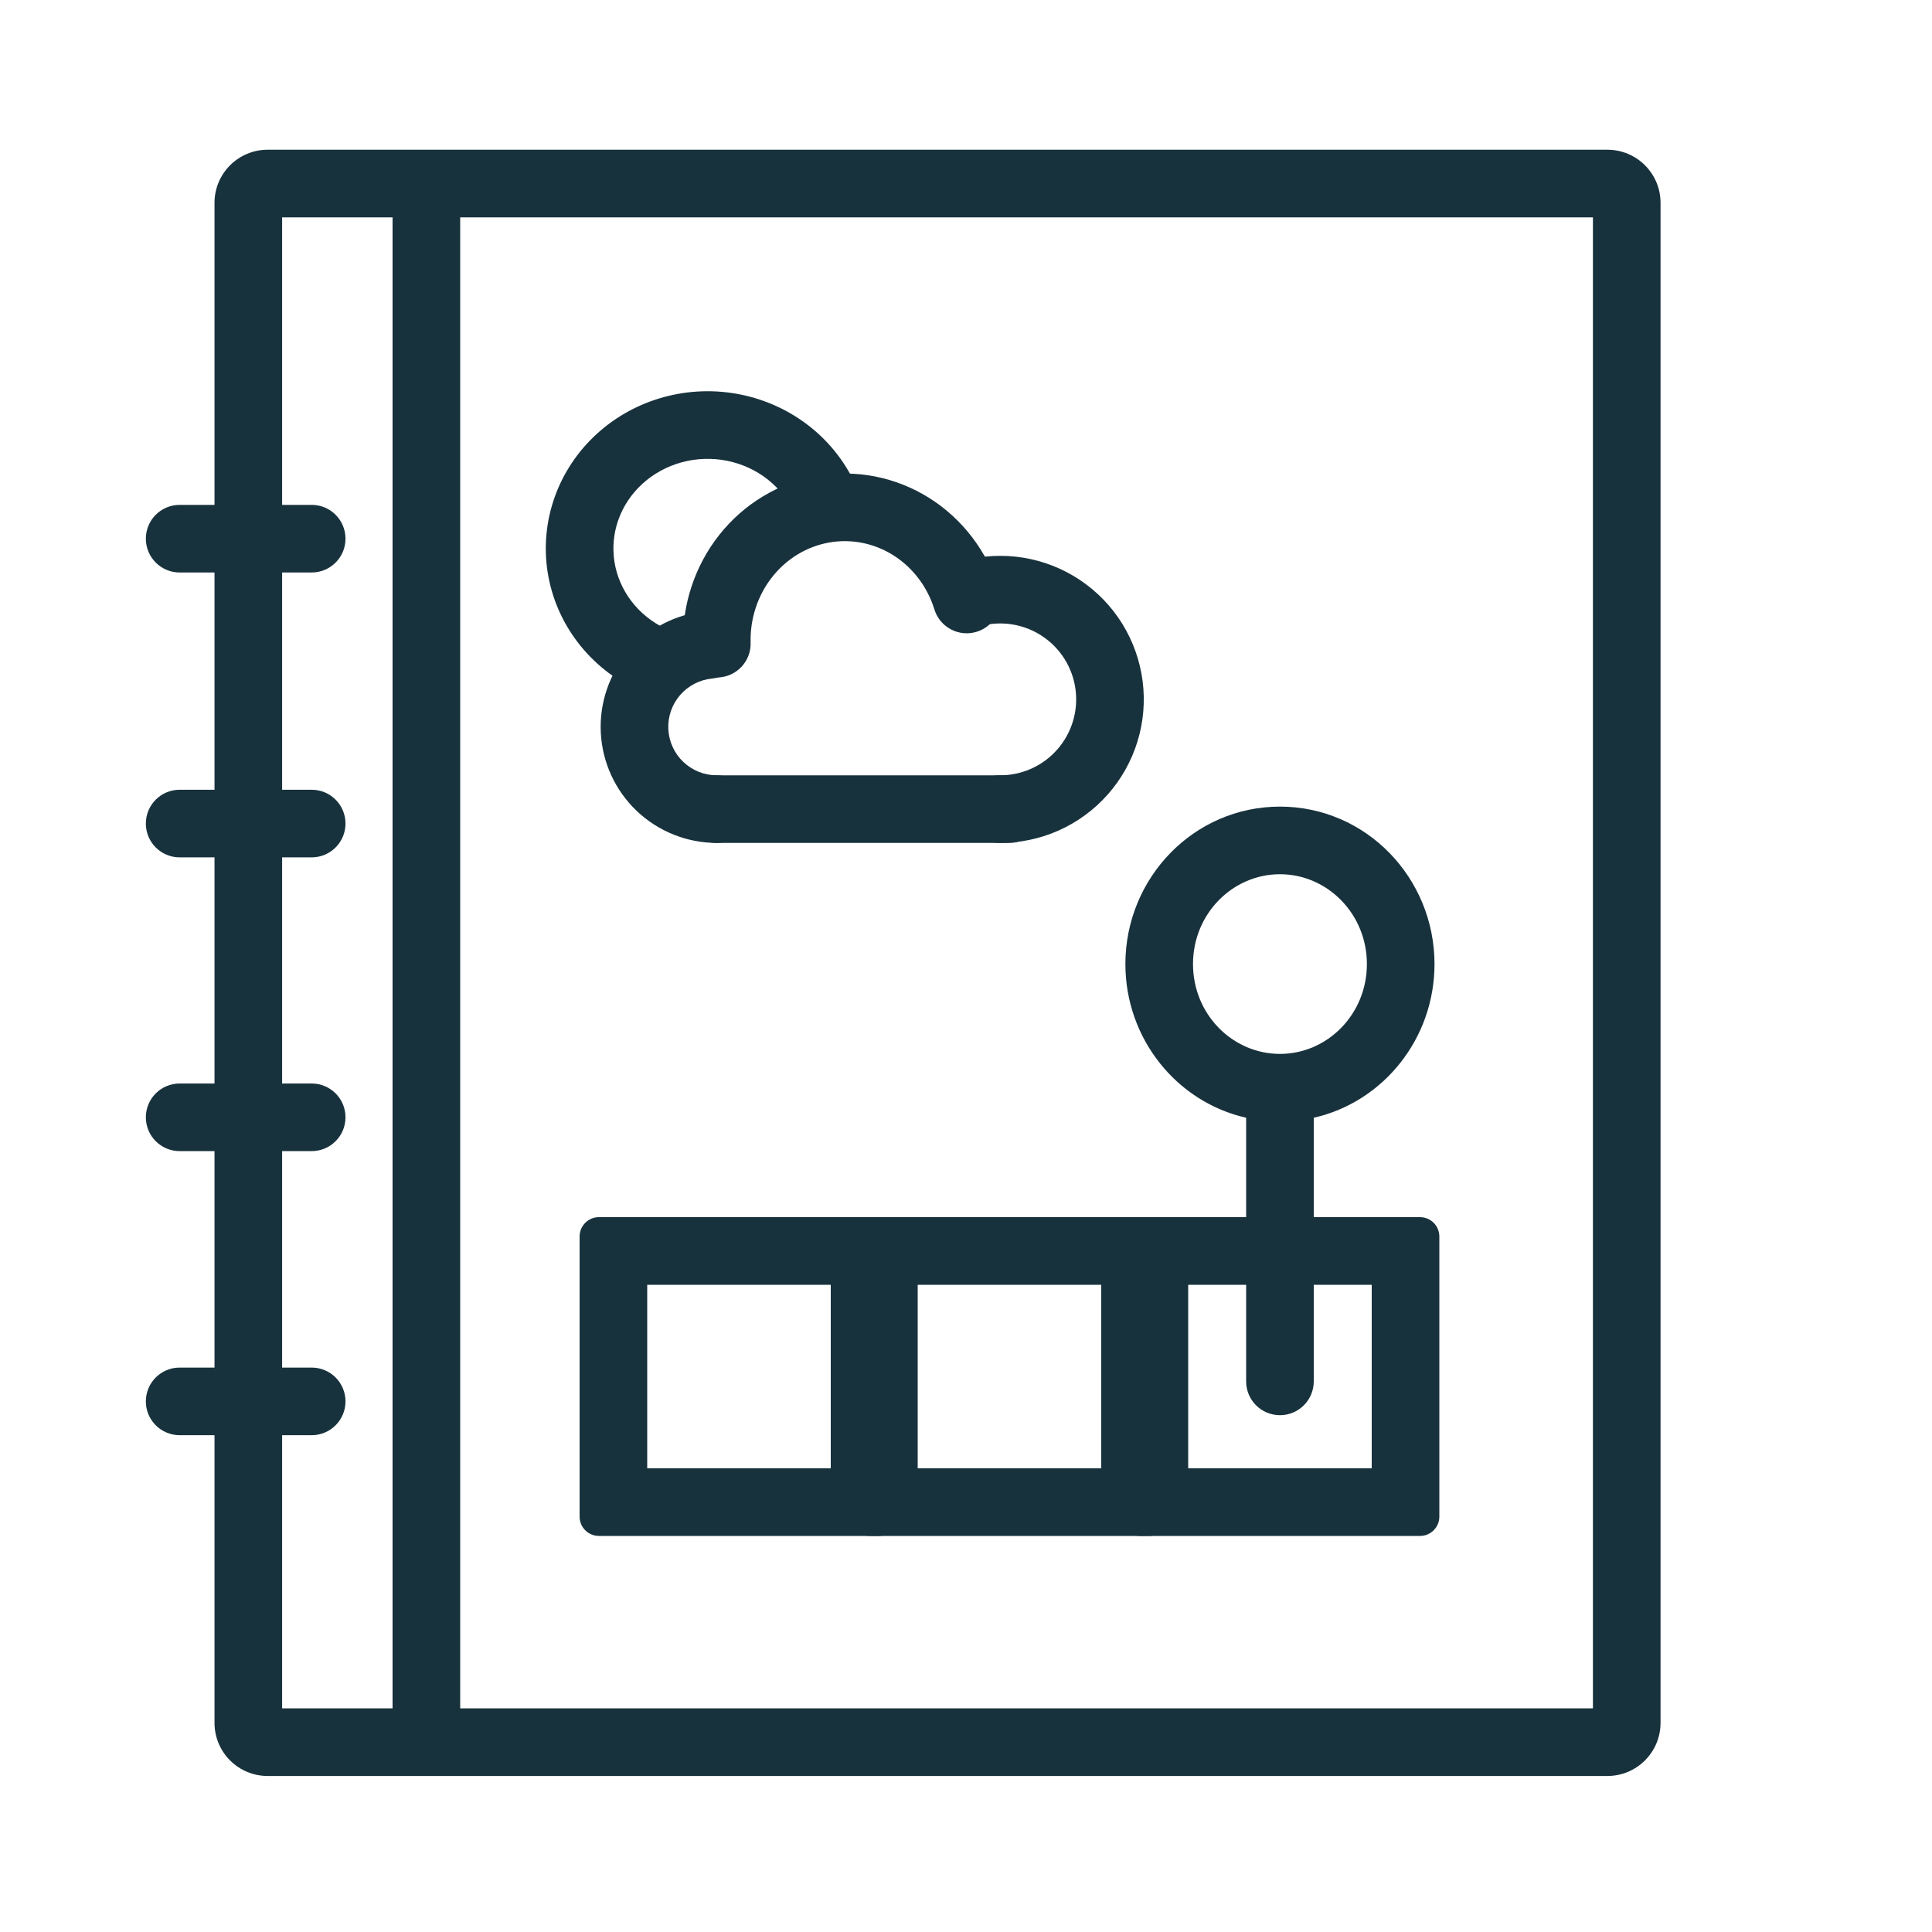 <?xml version="1.0" encoding="UTF-8"?>
<svg xmlns="http://www.w3.org/2000/svg" width="200" height="200" viewBox="0 0 200 200" fill="none">
  <path fill-rule="evenodd" clip-rule="evenodd" d="M15.098 115.663C15.098 113.73 16.665 112.163 18.598 112.163L22.206 112.163L22.206 88.754L18.598 88.754C16.665 88.754 15.098 87.187 15.098 85.254C15.098 83.321 16.665 81.754 18.598 81.754L22.206 81.754L22.206 59.264L18.598 59.264C16.665 59.264 15.098 57.697 15.098 55.764C15.098 53.831 16.665 52.264 18.598 52.264L22.206 52.264L22.206 21C22.206 17.962 24.668 15.5 27.706 15.5L166.399 15.5C169.436 15.5 171.899 17.962 171.899 21L171.899 178.349C171.899 181.386 169.436 183.849 166.399 183.849L27.706 183.849C24.668 183.849 22.206 181.387 22.206 178.349L22.206 148.571L18.598 148.571C16.665 148.571 15.098 147.004 15.098 145.071C15.098 143.138 16.665 141.571 18.598 141.571L22.206 141.571L22.206 119.163L18.598 119.163C16.665 119.163 15.098 117.596 15.098 115.663ZM29.206 119.163L29.206 141.571L32.266 141.571C34.199 141.571 35.766 143.138 35.766 145.071C35.766 147.004 34.199 148.571 32.266 148.571L29.206 148.571L29.206 176.849L40.638 176.849L40.638 22.5L29.206 22.5L29.206 52.264L32.266 52.264C34.199 52.264 35.766 53.831 35.766 55.764C35.766 57.697 34.199 59.264 32.266 59.264L29.206 59.264L29.206 81.754L32.266 81.754C34.199 81.754 35.766 83.321 35.766 85.254C35.766 87.187 34.199 88.754 32.266 88.754L29.206 88.754L29.206 112.163L32.266 112.163C34.199 112.163 35.766 113.73 35.766 115.663C35.766 117.596 34.199 119.163 32.266 119.163L29.206 119.163ZM47.638 22.5L47.638 176.849L164.899 176.849L164.899 22.5L47.638 22.5Z" fill="#18323D"></path>
  <path fill-rule="evenodd" clip-rule="evenodd" d="M75.269 47.7C73.708 47.387 72.092 47.442 70.56 47.861C69.029 48.28 67.637 49.047 66.499 50.086C65.362 51.124 64.514 52.403 64.015 53.805C63.516 55.207 63.378 56.7 63.609 58.16C63.84 59.62 64.435 61.015 65.355 62.223C66.275 63.432 67.495 64.419 68.918 65.091C70.666 65.917 71.413 68.003 70.588 69.751C69.762 71.499 67.676 72.246 65.928 71.421C63.508 70.278 61.398 68.581 59.786 66.464C58.173 64.346 57.109 61.873 56.695 59.254C56.28 56.635 56.53 53.959 57.42 51.458C58.31 48.958 59.809 46.716 61.779 44.917C63.748 43.119 66.129 41.816 68.714 41.109C71.299 40.402 74.02 40.309 76.649 40.838C79.278 41.367 81.745 42.503 83.837 44.16C85.93 45.817 87.587 47.948 88.657 50.379C89.435 52.148 88.632 54.213 86.863 54.992C85.093 55.77 83.028 54.967 82.249 53.198C81.647 51.83 80.705 50.609 79.491 49.648C78.277 48.686 76.829 48.014 75.269 47.7Z" fill="#18323D"></path>
  <path fill-rule="evenodd" clip-rule="evenodd" d="M92.469 57.477C90.469 56.219 88.115 55.758 85.832 56.162C83.547 56.566 81.453 57.815 79.949 59.716C78.442 61.619 77.636 64.041 77.704 66.538C77.757 68.47 76.233 70.079 74.301 70.132C72.368 70.184 70.759 68.661 70.707 66.728C70.595 62.615 71.919 58.581 74.46 55.371C77.004 52.157 80.604 49.978 84.613 49.269C88.624 48.56 92.74 49.377 96.197 51.552C99.65 53.724 102.203 57.096 103.418 61.024C103.989 62.871 102.955 64.831 101.108 65.402C99.262 65.973 97.302 64.939 96.73 63.093C95.998 60.723 94.473 58.737 92.469 57.477Z" fill="#18323D"></path>
  <path fill-rule="evenodd" clip-rule="evenodd" d="M104.821 64.644C103.714 64.462 102.581 64.519 101.498 64.811C99.631 65.314 97.71 64.21 97.207 62.343C96.703 60.477 97.808 58.556 99.674 58.053C101.722 57.5 103.865 57.392 105.958 57.737C108.051 58.081 110.046 58.87 111.809 60.049C113.572 61.229 115.062 62.773 116.179 64.576C117.296 66.38 118.013 68.402 118.284 70.506C118.554 72.61 118.371 74.748 117.746 76.775C117.121 78.802 116.07 80.672 114.662 82.259C113.255 83.846 111.523 85.113 109.585 85.976C107.647 86.838 105.547 87.275 103.425 87.258C101.492 87.243 99.938 85.663 99.954 83.73C99.969 81.797 101.549 80.243 103.482 80.258C104.604 80.267 105.715 80.036 106.74 79.58C107.765 79.124 108.681 78.454 109.425 77.614C110.17 76.775 110.726 75.786 111.056 74.713C111.387 73.641 111.484 72.511 111.341 71.398C111.198 70.285 110.818 69.215 110.228 68.261C109.637 67.308 108.849 66.491 107.916 65.867C106.984 65.243 105.929 64.826 104.821 64.644Z" fill="#18323D"></path>
  <path fill-rule="evenodd" clip-rule="evenodd" d="M76.841 66.415C77.032 68.339 75.627 70.053 73.704 70.244C72.422 70.371 71.238 70.986 70.397 71.962C69.556 72.938 69.122 74.2 69.186 75.487C69.249 76.774 69.805 77.987 70.739 78.875C71.672 79.763 72.911 80.259 74.199 80.259C76.132 80.259 77.699 81.826 77.699 83.759C77.699 85.692 76.132 87.259 74.199 87.259C71.114 87.259 68.147 86.072 65.913 83.946C63.678 81.819 62.347 78.914 62.194 75.833C62.042 72.752 63.08 69.73 65.094 67.393C67.108 65.056 69.943 63.582 73.013 63.278C74.937 63.087 76.651 64.492 76.841 66.415Z" fill="#18323D"></path>
  <path fill-rule="evenodd" clip-rule="evenodd" d="M70.7 83.759C70.7 81.826 72.267 80.259 74.2 80.259H104.492C106.425 80.259 107.992 81.826 107.992 83.759C107.992 85.692 106.425 87.259 104.492 87.259H74.2C72.267 87.259 70.7 85.692 70.7 83.759Z" fill="#18323D"></path>
  <path fill-rule="evenodd" clip-rule="evenodd" d="M67 133V152H86V133H67ZM62 126C60.895 126 60 126.895 60 128V157C60 158.105 60.895 159 62 159H91C92.105 159 93 158.105 93 157V128C93 126.895 92.105 126 91 126H62Z" fill="#18323D"></path>
  <path fill-rule="evenodd" clip-rule="evenodd" d="M95 133V152H114V133H95ZM90 126C88.895 126 88 126.895 88 128V157C88 158.105 88.895 159 90 159H119C120.105 159 121 158.105 121 157V128C121 126.895 120.105 126 119 126H90Z" fill="#18323D"></path>
  <path fill-rule="evenodd" clip-rule="evenodd" d="M123 133V152H142V133H123ZM118 126C116.895 126 116 126.895 116 128V157C116 158.105 116.895 159 118 159H147C148.105 159 149 158.105 149 157V128C149 126.895 148.105 126 147 126H118Z" fill="#18323D"></path>
  <path fill-rule="evenodd" clip-rule="evenodd" d="M132.5 90.5C127.607 90.5 123.5 94.585 123.5 99.8C123.5 105.015 127.607 109.1 132.5 109.1C137.393 109.1 141.5 105.015 141.5 99.8C141.5 94.585 137.393 90.5 132.5 90.5ZM116.5 99.8C116.5 90.876 123.586 83.5 132.5 83.5C141.414 83.5 148.5 90.876 148.5 99.8C148.5 107.518 143.2 114.079 136 115.71V143C136 144.933 134.433 146.5 132.5 146.5C130.567 146.5 129 144.933 129 143V115.71C121.8 114.079 116.5 107.518 116.5 99.8Z" fill="#18323D"></path>
</svg>
